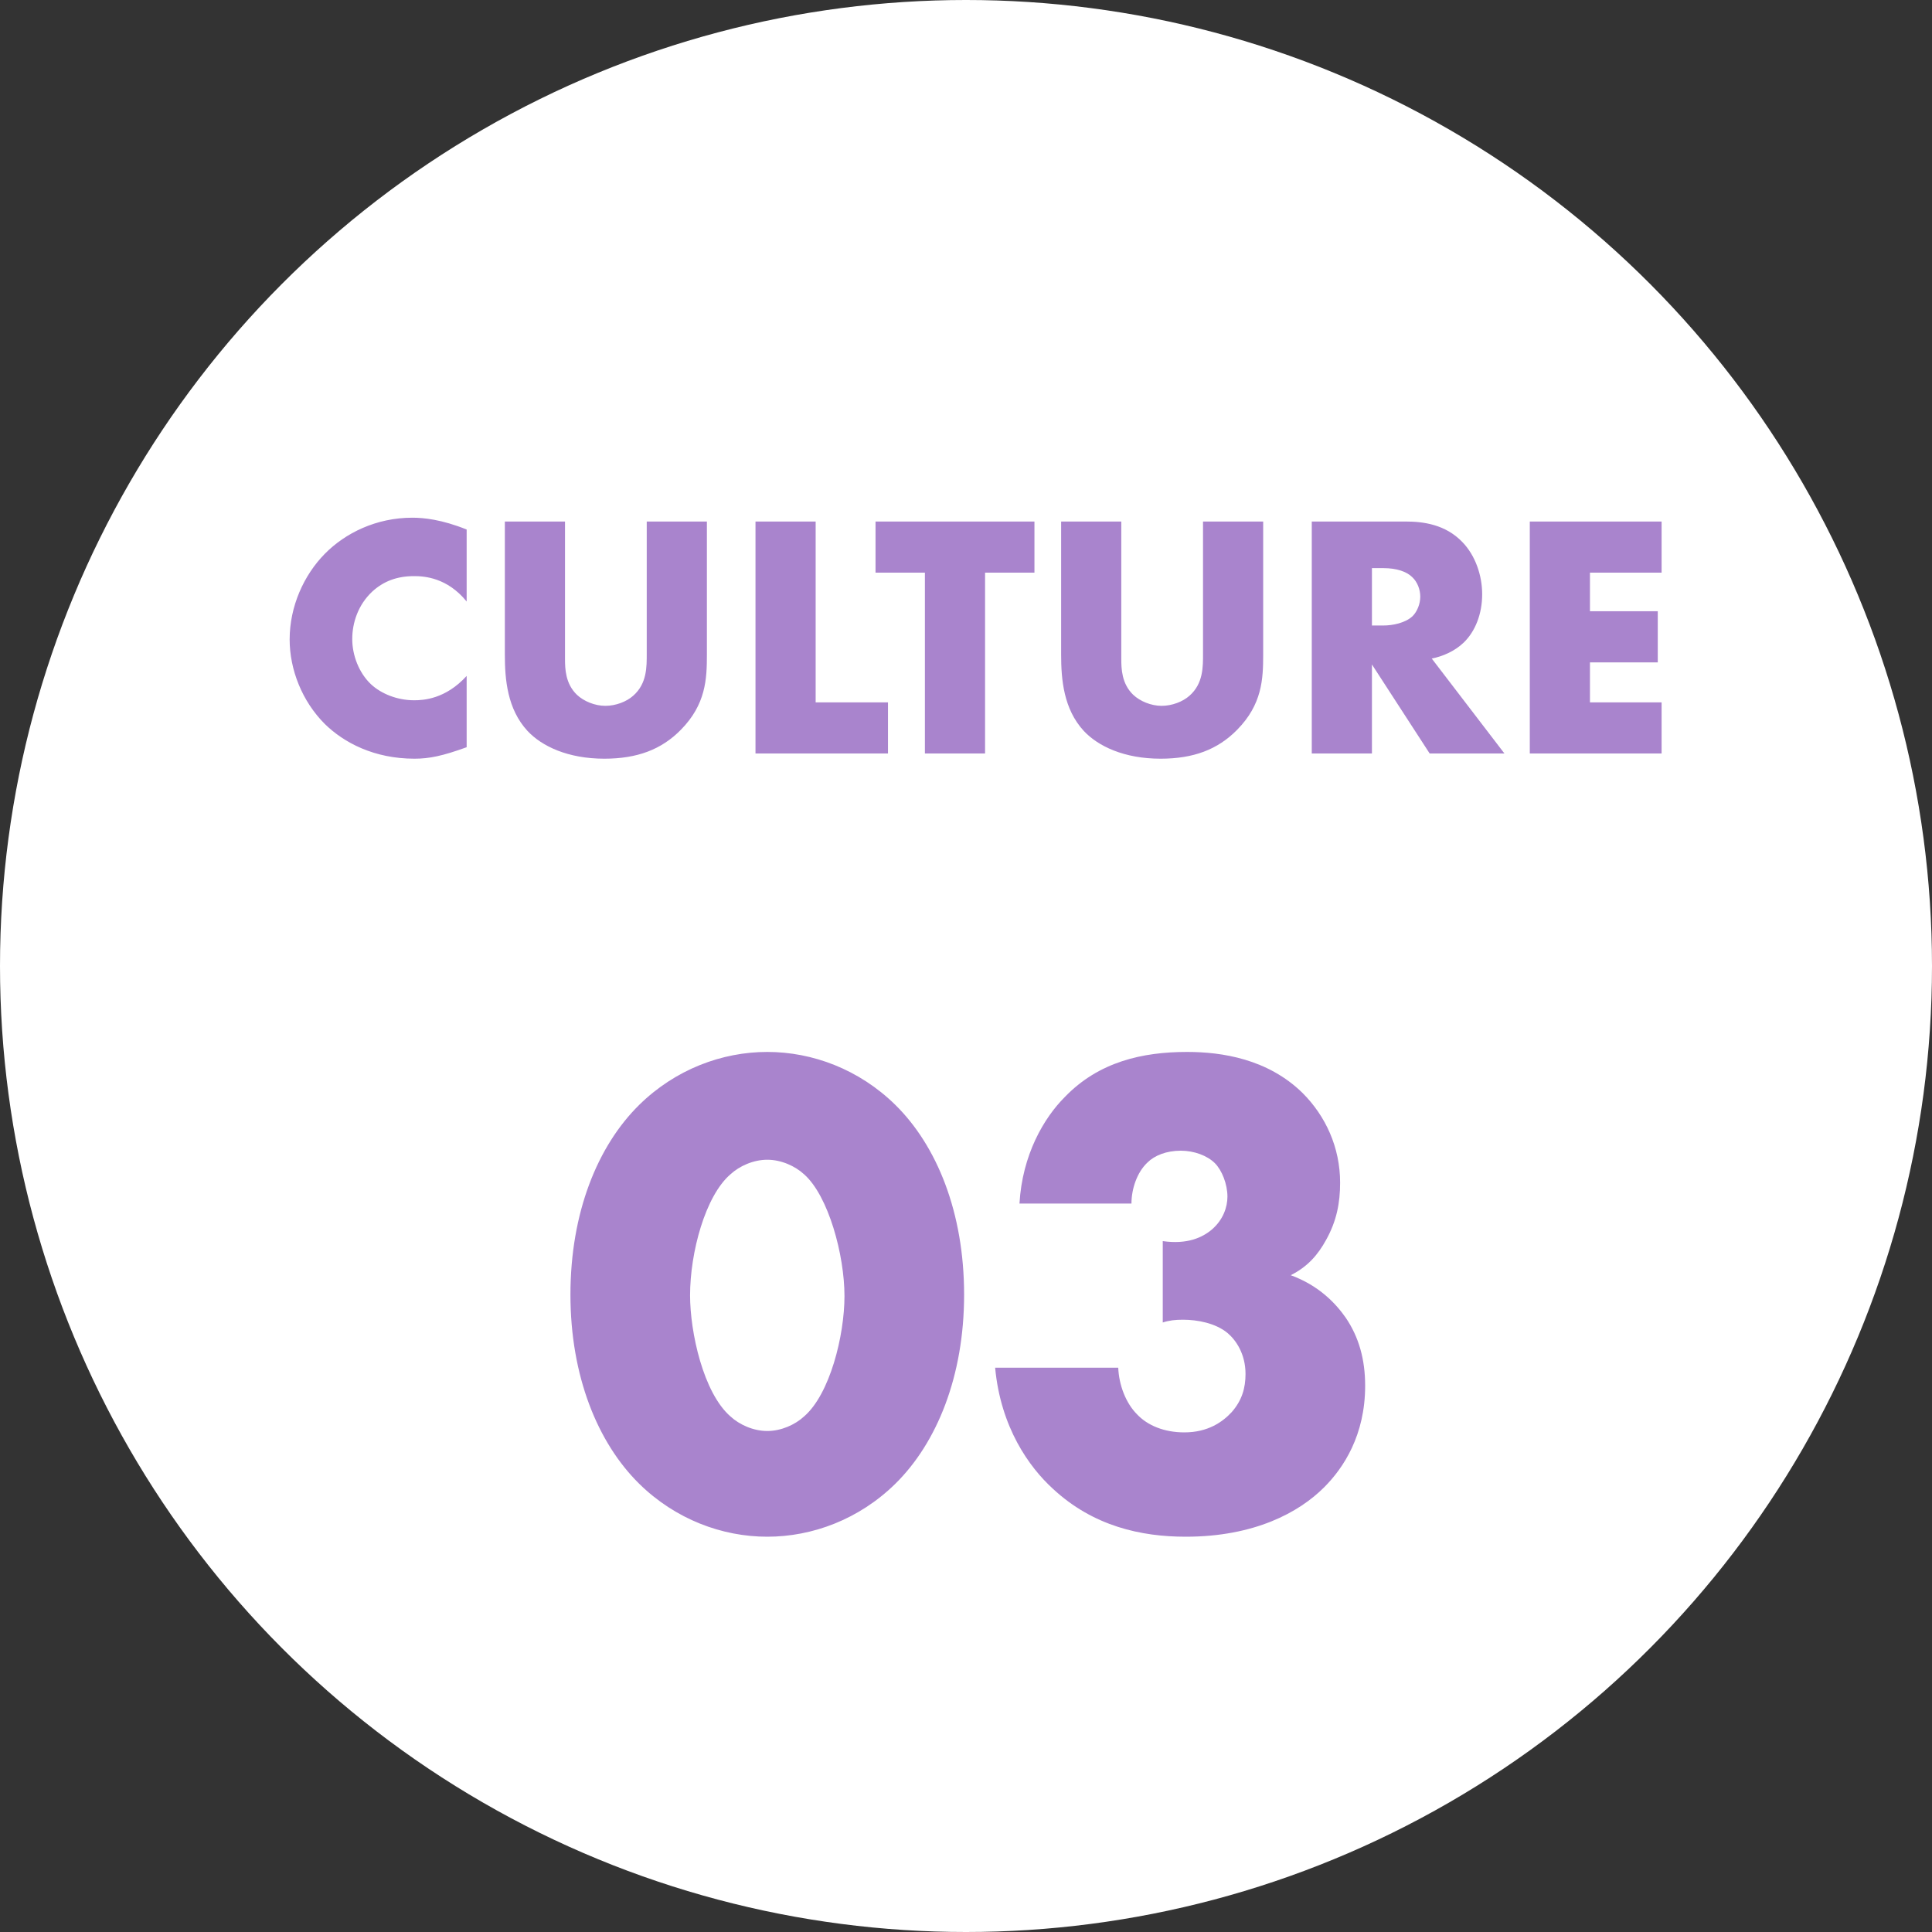 <svg width="100" height="100" viewBox="0 0 100 100" fill="none" xmlns="http://www.w3.org/2000/svg">
<rect x="0" y="0" width="100" height="100" fill="#333333" stroke="none"/>
<circle cx="50" cy="50" r="50" fill="white"/>
<path d="M24.154 34.986V38.676C22.912 39.126 22.227 39.27 21.453 39.27C19.366 39.27 17.799 38.442 16.809 37.47C15.639 36.3 14.992 34.662 14.992 33.096C14.992 31.386 15.729 29.766 16.809 28.668C17.872 27.588 19.474 26.796 21.346 26.796C21.922 26.796 22.858 26.886 24.154 27.408V31.134C23.145 29.892 21.957 29.82 21.436 29.82C20.535 29.82 19.852 30.09 19.276 30.612C18.538 31.296 18.232 32.232 18.232 33.078C18.232 33.906 18.573 34.824 19.203 35.418C19.726 35.904 20.553 36.246 21.436 36.246C21.904 36.246 23.055 36.192 24.154 34.986ZM26.131 26.994H29.245V34.104C29.245 34.608 29.263 35.382 29.857 35.958C30.217 36.3 30.793 36.534 31.333 36.534C31.873 36.534 32.431 36.318 32.773 36.012C33.493 35.382 33.475 34.5 33.475 33.834V26.994H36.589V33.888C36.589 35.148 36.535 36.462 35.239 37.776C34.231 38.802 32.971 39.27 31.279 39.27C29.389 39.27 28.039 38.622 27.301 37.83C26.257 36.696 26.131 35.166 26.131 33.888V26.994ZM39.104 26.994H42.218V36.354H45.962V39H39.104V26.994ZM53.543 29.64H50.987V39H47.873V29.64H45.317V26.994H53.543V29.64ZM54.924 26.994H58.038V34.104C58.038 34.608 58.056 35.382 58.65 35.958C59.01 36.3 59.586 36.534 60.126 36.534C60.666 36.534 61.224 36.318 61.566 36.012C62.286 35.382 62.268 34.5 62.268 33.834V26.994H65.382V33.888C65.382 35.148 65.328 36.462 64.032 37.776C63.024 38.802 61.764 39.27 60.072 39.27C58.182 39.27 56.832 38.622 56.094 37.83C55.05 36.696 54.924 35.166 54.924 33.888V26.994ZM67.897 26.994H72.757C73.657 26.994 74.809 27.138 75.691 28.056C76.375 28.758 76.717 29.802 76.717 30.756C76.717 31.782 76.357 32.682 75.763 33.258C75.295 33.708 74.665 33.978 74.107 34.086L77.869 39H73.999L71.011 34.392V39H67.897V26.994ZM71.011 29.406V32.376H71.605C72.073 32.376 72.739 32.25 73.117 31.89C73.351 31.656 73.513 31.26 73.513 30.882C73.513 30.522 73.369 30.126 73.099 29.874C72.811 29.586 72.289 29.406 71.605 29.406H71.011ZM86.004 26.994V29.64H82.296V31.638H85.806V34.284H82.296V36.354H86.004V39H79.182V26.994H86.004Z" fill="#A984CD"/>
<path d="M39.714 60.028C38.994 60.028 38.274 60.352 37.806 60.784C36.51 61.9 35.718 64.816 35.718 67.048C35.718 68.956 36.402 72.088 37.806 73.312C38.274 73.744 38.994 74.068 39.714 74.068C40.434 74.068 41.154 73.744 41.622 73.312C42.954 72.16 43.71 69.136 43.71 67.084C43.71 64.96 42.882 61.9 41.622 60.784C41.154 60.352 40.434 60.028 39.714 60.028ZM49.902 67.012C49.902 71.224 48.498 74.68 46.338 76.804C44.466 78.64 42.054 79.54 39.714 79.54C37.374 79.54 34.962 78.64 33.09 76.804C30.93 74.68 29.526 71.224 29.526 67.012C29.526 62.764 30.93 59.308 33.09 57.184C34.962 55.348 37.374 54.448 39.714 54.448C42.054 54.448 44.466 55.348 46.338 57.184C48.498 59.308 49.902 62.764 49.902 67.012ZM51.508 70.792H57.88C57.916 71.692 58.276 72.628 58.852 73.204C59.392 73.78 60.256 74.14 61.3 74.14C62.524 74.14 63.28 73.6 63.748 73.096C64.288 72.484 64.468 71.836 64.468 71.116C64.468 70.072 63.964 69.352 63.532 68.992C62.92 68.488 61.984 68.308 61.228 68.308C60.832 68.308 60.508 68.344 60.184 68.452V64.24C61.444 64.42 62.236 64.06 62.74 63.628C63.316 63.124 63.532 62.476 63.532 61.936C63.532 61.288 63.244 60.568 62.884 60.208C62.488 59.812 61.804 59.56 61.12 59.56C60.364 59.56 59.752 59.812 59.392 60.172C58.852 60.676 58.564 61.54 58.564 62.296H52.768C52.912 59.776 54.028 57.868 55.108 56.788C56.872 54.952 59.14 54.448 61.444 54.448C63.244 54.448 65.62 54.808 67.42 56.572C68.608 57.76 69.364 59.38 69.364 61.216C69.364 62.26 69.184 63.196 68.644 64.168C68.212 64.96 67.672 65.572 66.808 66.004C68.284 66.544 69.148 67.48 69.652 68.2C70.336 69.208 70.66 70.36 70.66 71.728C70.66 74.284 69.544 75.976 68.536 76.984C67.24 78.28 64.936 79.54 61.372 79.54C59.068 79.54 56.584 79 54.496 77.056C53.272 75.94 51.796 73.888 51.508 70.792Z" fill="#A984CD"/>
</svg>
